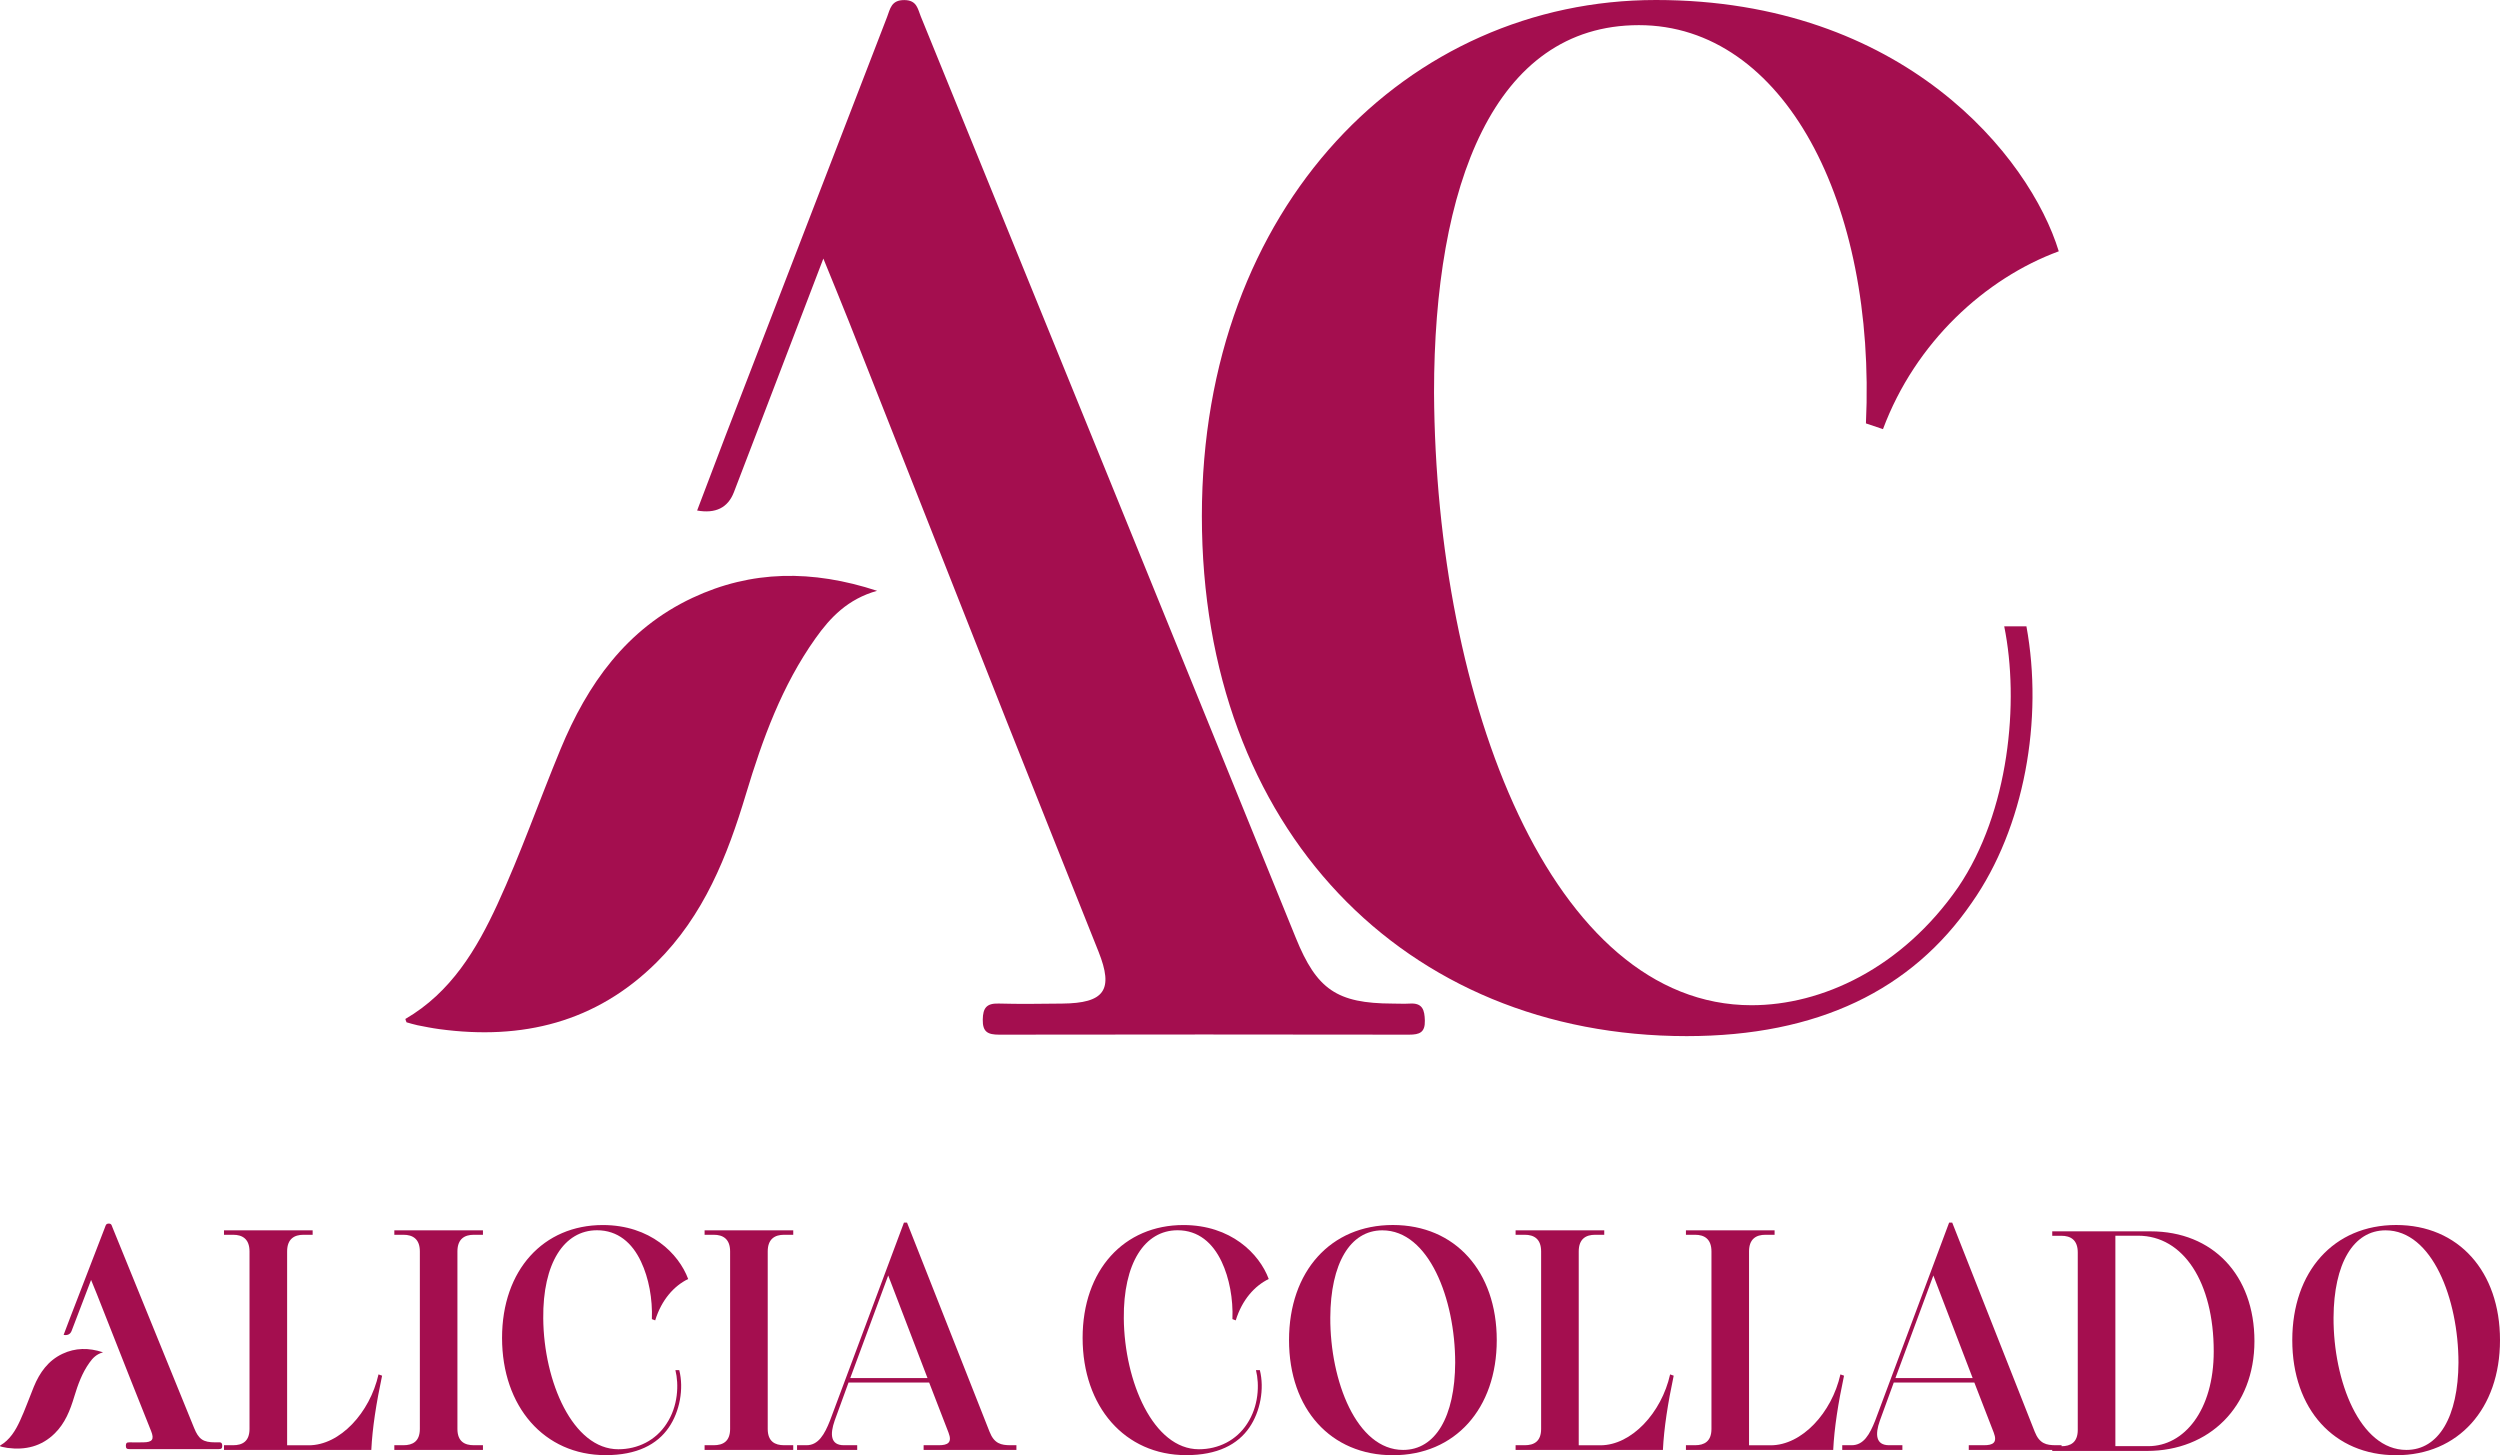 <svg width="67" height="39" viewBox="0 0 67 39" fill="none" xmlns="http://www.w3.org/2000/svg">
<g clip-path="url(#clip0_1_17580)">
<path d="M32.21 13.833C32.21 5.491 37.746 0 44.379 0C51.011 0 54.399 4.196 55.175 6.735C53.209 7.459 51.333 9.169 50.464 11.501L50.007 11.347C50.282 5.44 47.811 0.674 43.922 0.674C40.033 0.674 38.432 4.975 38.432 10.518C38.477 18.806 41.588 26.94 46.942 26.94C48.817 26.94 50.968 25.956 52.478 23.779C53.849 21.758 54.124 18.806 53.713 16.785H54.308C54.764 19.272 54.262 22.174 52.843 24.194C51.242 26.526 48.726 27.768 45.203 27.768C37.653 27.768 32.21 22.226 32.21 13.833Z" fill="#A40E4F"/>
<path d="M2.441 34.302C2.299 34.672 2.165 35.023 2.032 35.373C1.994 35.472 1.956 35.571 1.919 35.668C1.884 35.758 1.812 35.794 1.705 35.775C1.761 35.627 1.816 35.48 1.872 35.334C2.187 34.52 2.5 33.705 2.814 32.891C2.832 32.844 2.838 32.792 2.916 32.792C2.989 32.792 2.994 32.844 3.011 32.887C3.742 34.681 4.472 36.476 5.203 38.272C5.325 38.572 5.443 38.655 5.769 38.655C5.801 38.655 5.836 38.655 5.869 38.655C5.943 38.649 5.956 38.692 5.956 38.754C5.956 38.822 5.925 38.836 5.865 38.836C5.066 38.836 4.268 38.836 3.469 38.836C3.404 38.836 3.373 38.822 3.373 38.748C3.373 38.68 3.395 38.653 3.466 38.655C3.589 38.658 3.713 38.655 3.837 38.655C4.086 38.653 4.139 38.576 4.049 38.351C3.871 37.9 3.689 37.45 3.511 37.001C3.204 36.226 2.898 35.449 2.592 34.672C2.547 34.556 2.498 34.44 2.441 34.302Z" fill="#A40E4F"/>
<path d="M2.756 36.244C2.583 36.292 2.481 36.4 2.396 36.522C2.199 36.797 2.087 37.11 1.99 37.43C1.881 37.793 1.745 38.142 1.466 38.416C1.113 38.764 0.682 38.868 0.2 38.804C0.158 38.798 0.115 38.789 0.073 38.78C0.051 38.775 0.029 38.77 0.007 38.763C0.004 38.754 0 38.743 0 38.743C0.267 38.588 0.417 38.336 0.538 38.072C0.675 37.775 0.782 37.468 0.906 37.166C1.062 36.787 1.29 36.463 1.677 36.281C2.021 36.12 2.376 36.116 2.756 36.24" fill="#A40E4F"/>
<path d="M9.953 38.858H6.003V38.732H6.249C6.494 38.732 6.687 38.631 6.687 38.295V33.538C6.687 33.202 6.494 33.092 6.249 33.092H6.003V32.973H8.379V33.092H8.134C7.888 33.092 7.695 33.202 7.695 33.538V38.734H8.274C9.112 38.734 9.914 37.86 10.144 36.834L10.24 36.868C10.084 37.608 9.98 38.263 9.951 38.86L9.953 38.858Z" fill="#A40E4F"/>
<path d="M12.698 38.732H12.943V38.858H10.568V38.732H10.813C11.059 38.732 11.252 38.631 11.252 38.295V33.538C11.252 33.202 11.059 33.092 10.813 33.092H10.568V32.973H12.943V33.092H12.698C12.452 33.092 12.259 33.202 12.259 33.538V38.295C12.259 38.631 12.452 38.732 12.698 38.732Z" fill="#A40E4F"/>
<path d="M13.455 35.857C13.455 34.032 14.568 32.831 16.156 32.831C17.426 32.831 18.19 33.595 18.443 34.277C18.064 34.462 17.73 34.832 17.559 35.386L17.47 35.352C17.491 34.814 17.388 34.25 17.18 33.813C16.944 33.308 16.556 32.971 16 32.971C15.116 32.971 14.544 33.854 14.559 35.334C14.573 37.033 15.354 38.84 16.571 38.84C17.091 38.84 17.573 38.604 17.862 38.158C18.174 37.687 18.197 37.108 18.101 36.72H18.204C18.33 37.216 18.219 37.83 17.922 38.259C17.611 38.712 17.069 38.998 16.231 38.998C14.582 38.998 13.455 37.695 13.455 35.854V35.857Z" fill="#A40E4F"/>
<path d="M21.013 38.732H21.259V38.858H18.883V38.732H19.129C19.374 38.732 19.567 38.631 19.567 38.295V33.538C19.567 33.202 19.374 33.092 19.129 33.092H18.883V32.973H21.259V33.092H21.013C20.768 33.092 20.575 33.202 20.575 33.538V38.295C20.575 38.631 20.768 38.732 21.013 38.732Z" fill="#A40E4F"/>
<path d="M27.24 38.732V38.858H24.753V38.732H25.161C25.399 38.732 25.525 38.664 25.421 38.396L24.901 37.051H22.741L22.37 38.069C22.238 38.446 22.259 38.732 22.616 38.732H22.973V38.858H21.361V38.732H21.614C21.932 38.732 22.096 38.446 22.245 38.069L24.226 32.765H24.308L26.52 38.371C26.645 38.691 26.831 38.732 27.084 38.732H27.24ZM24.857 36.932L23.804 34.183L22.787 36.932H24.857Z" fill="#A40E4F"/>
<path d="M29.014 35.857C29.014 34.032 30.127 32.831 31.715 32.831C32.985 32.831 33.749 33.595 34.002 34.277C33.624 34.462 33.289 34.832 33.118 35.386L33.029 35.352C33.051 34.814 32.947 34.25 32.74 33.813C32.501 33.308 32.116 32.971 31.559 32.971C30.675 32.971 30.104 33.854 30.118 35.334C30.133 37.033 30.913 38.84 32.13 38.84C32.651 38.84 33.133 38.604 33.422 38.158C33.733 37.687 33.757 37.108 33.66 36.72H33.764C33.889 37.216 33.778 37.83 33.482 38.259C33.171 38.712 32.629 38.998 31.79 38.998C30.142 38.998 29.014 37.695 29.014 35.854V35.857Z" fill="#A40E4F"/>
<path d="M34.546 35.915C34.546 34.074 35.659 32.83 37.329 32.83C38.999 32.83 40.113 34.074 40.113 35.915C40.113 37.756 38.992 39 37.329 39C35.667 39 34.546 37.765 34.546 35.915ZM38.999 36.521C38.999 34.815 38.295 32.973 37.047 32.973C36.18 32.973 35.659 33.865 35.652 35.311C35.645 37.01 36.358 38.858 37.604 38.858C38.472 38.858 38.992 37.966 38.999 36.521Z" fill="#A40E4F"/>
<path d="M44.568 38.858H40.618V38.732H40.864C41.11 38.732 41.302 38.631 41.302 38.295V33.538C41.302 33.202 41.11 33.092 40.864 33.092H40.618V32.973H42.994V33.092H42.749C42.503 33.092 42.31 33.202 42.31 33.538V38.734H42.889C43.727 38.734 44.53 37.86 44.759 36.834L44.855 36.868C44.699 37.608 44.595 38.263 44.566 38.86L44.568 38.858Z" fill="#A40E4F"/>
<path d="M49.132 38.858H45.183V38.732H45.428C45.674 38.732 45.867 38.631 45.867 38.295V33.538C45.867 33.202 45.674 33.092 45.428 33.092H45.183V32.973H47.559V33.092H47.313C47.067 33.092 46.874 33.202 46.874 33.538V38.734H47.453C48.292 38.734 49.094 37.86 49.323 36.834L49.42 36.868C49.263 37.608 49.159 38.263 49.13 38.86L49.132 38.858Z" fill="#A40E4F"/>
<path d="M55.25 38.732V38.858H52.763V38.732H53.172C53.411 38.732 53.536 38.664 53.433 38.396L52.912 37.051H50.753L50.382 38.069C50.247 38.446 50.271 38.732 50.627 38.732H50.984V38.858H49.372V38.732H49.625C49.944 38.732 50.107 38.446 50.256 38.069L52.237 32.765H52.319L54.531 38.371C54.657 38.691 54.843 38.732 55.095 38.732H55.252H55.25ZM52.867 36.932L51.814 34.183L50.797 36.932H52.867Z" fill="#A40E4F"/>
<path d="M60.419 35.941C60.419 37.707 59.202 38.885 57.54 38.885H55V38.759H55.246C55.491 38.759 55.684 38.658 55.684 38.322V33.565C55.684 33.228 55.491 33.119 55.246 33.119H55V33H57.636C59.299 33 60.419 34.169 60.419 35.943V35.941ZM59.328 36.218C59.328 34.368 58.518 33.117 57.301 33.117H56.692V38.757H57.576C58.533 38.757 59.328 37.799 59.328 36.218Z" fill="#A40E4F"/>
<path d="M61.433 35.915C61.433 34.074 62.547 32.83 64.217 32.83C65.887 32.83 67 34.074 67 35.915C67 37.756 65.879 39 64.217 39C62.554 39 61.433 37.765 61.433 35.915ZM65.887 36.521C65.887 34.815 65.183 32.973 63.935 32.973C63.067 32.973 62.547 33.865 62.539 35.311C62.532 37.01 63.245 38.858 64.491 38.858C65.359 38.858 65.879 37.966 65.887 36.521Z" fill="#A40E4F"/>
<path d="M22.068 6.924C21.417 8.624 20.802 10.232 20.187 11.839C20.015 12.29 19.842 12.743 19.667 13.195C19.507 13.607 19.179 13.77 18.683 13.682C18.941 13.004 19.192 12.334 19.449 11.665C20.89 7.929 22.33 4.193 23.773 0.457C23.857 0.241 23.882 -0.002 24.239 0.002C24.573 0.005 24.595 0.239 24.675 0.435C28.03 8.668 31.381 16.902 34.728 25.136C35.288 26.517 35.828 26.891 37.322 26.896C37.475 26.896 37.63 26.905 37.782 26.896C38.126 26.873 38.179 27.069 38.186 27.353C38.194 27.668 38.046 27.729 37.766 27.729C34.104 27.724 30.44 27.722 26.778 27.729C26.474 27.729 26.332 27.659 26.338 27.324C26.343 27.013 26.44 26.886 26.762 26.895C27.328 26.911 27.895 26.902 28.463 26.896C29.603 26.886 29.851 26.533 29.44 25.503C28.617 23.437 27.79 21.375 26.971 19.308C25.563 15.748 24.16 12.186 22.754 8.626C22.543 8.092 22.323 7.564 22.065 6.927" fill="#A40E4F"/>
<path d="M23.511 15.832C22.718 16.055 22.252 16.548 21.854 17.109C20.955 18.375 20.435 19.809 19.994 21.274C19.494 22.941 18.863 24.536 17.59 25.798C15.97 27.402 13.995 27.88 11.777 27.581C11.581 27.555 11.386 27.515 11.191 27.477C11.088 27.456 10.988 27.423 10.895 27.398C10.88 27.357 10.86 27.312 10.864 27.308C12.088 26.596 12.774 25.442 13.333 24.23C13.957 22.875 14.451 21.458 15.023 20.077C15.743 18.337 16.785 16.854 18.561 16.021C20.142 15.28 21.766 15.264 23.507 15.834" fill="#A40E4F"/>
</g>
<defs>
<clipPath id="clip0_1_17580">
<rect width="67" height="39" fill="white"/>
</clipPath>
</defs>
</svg>
